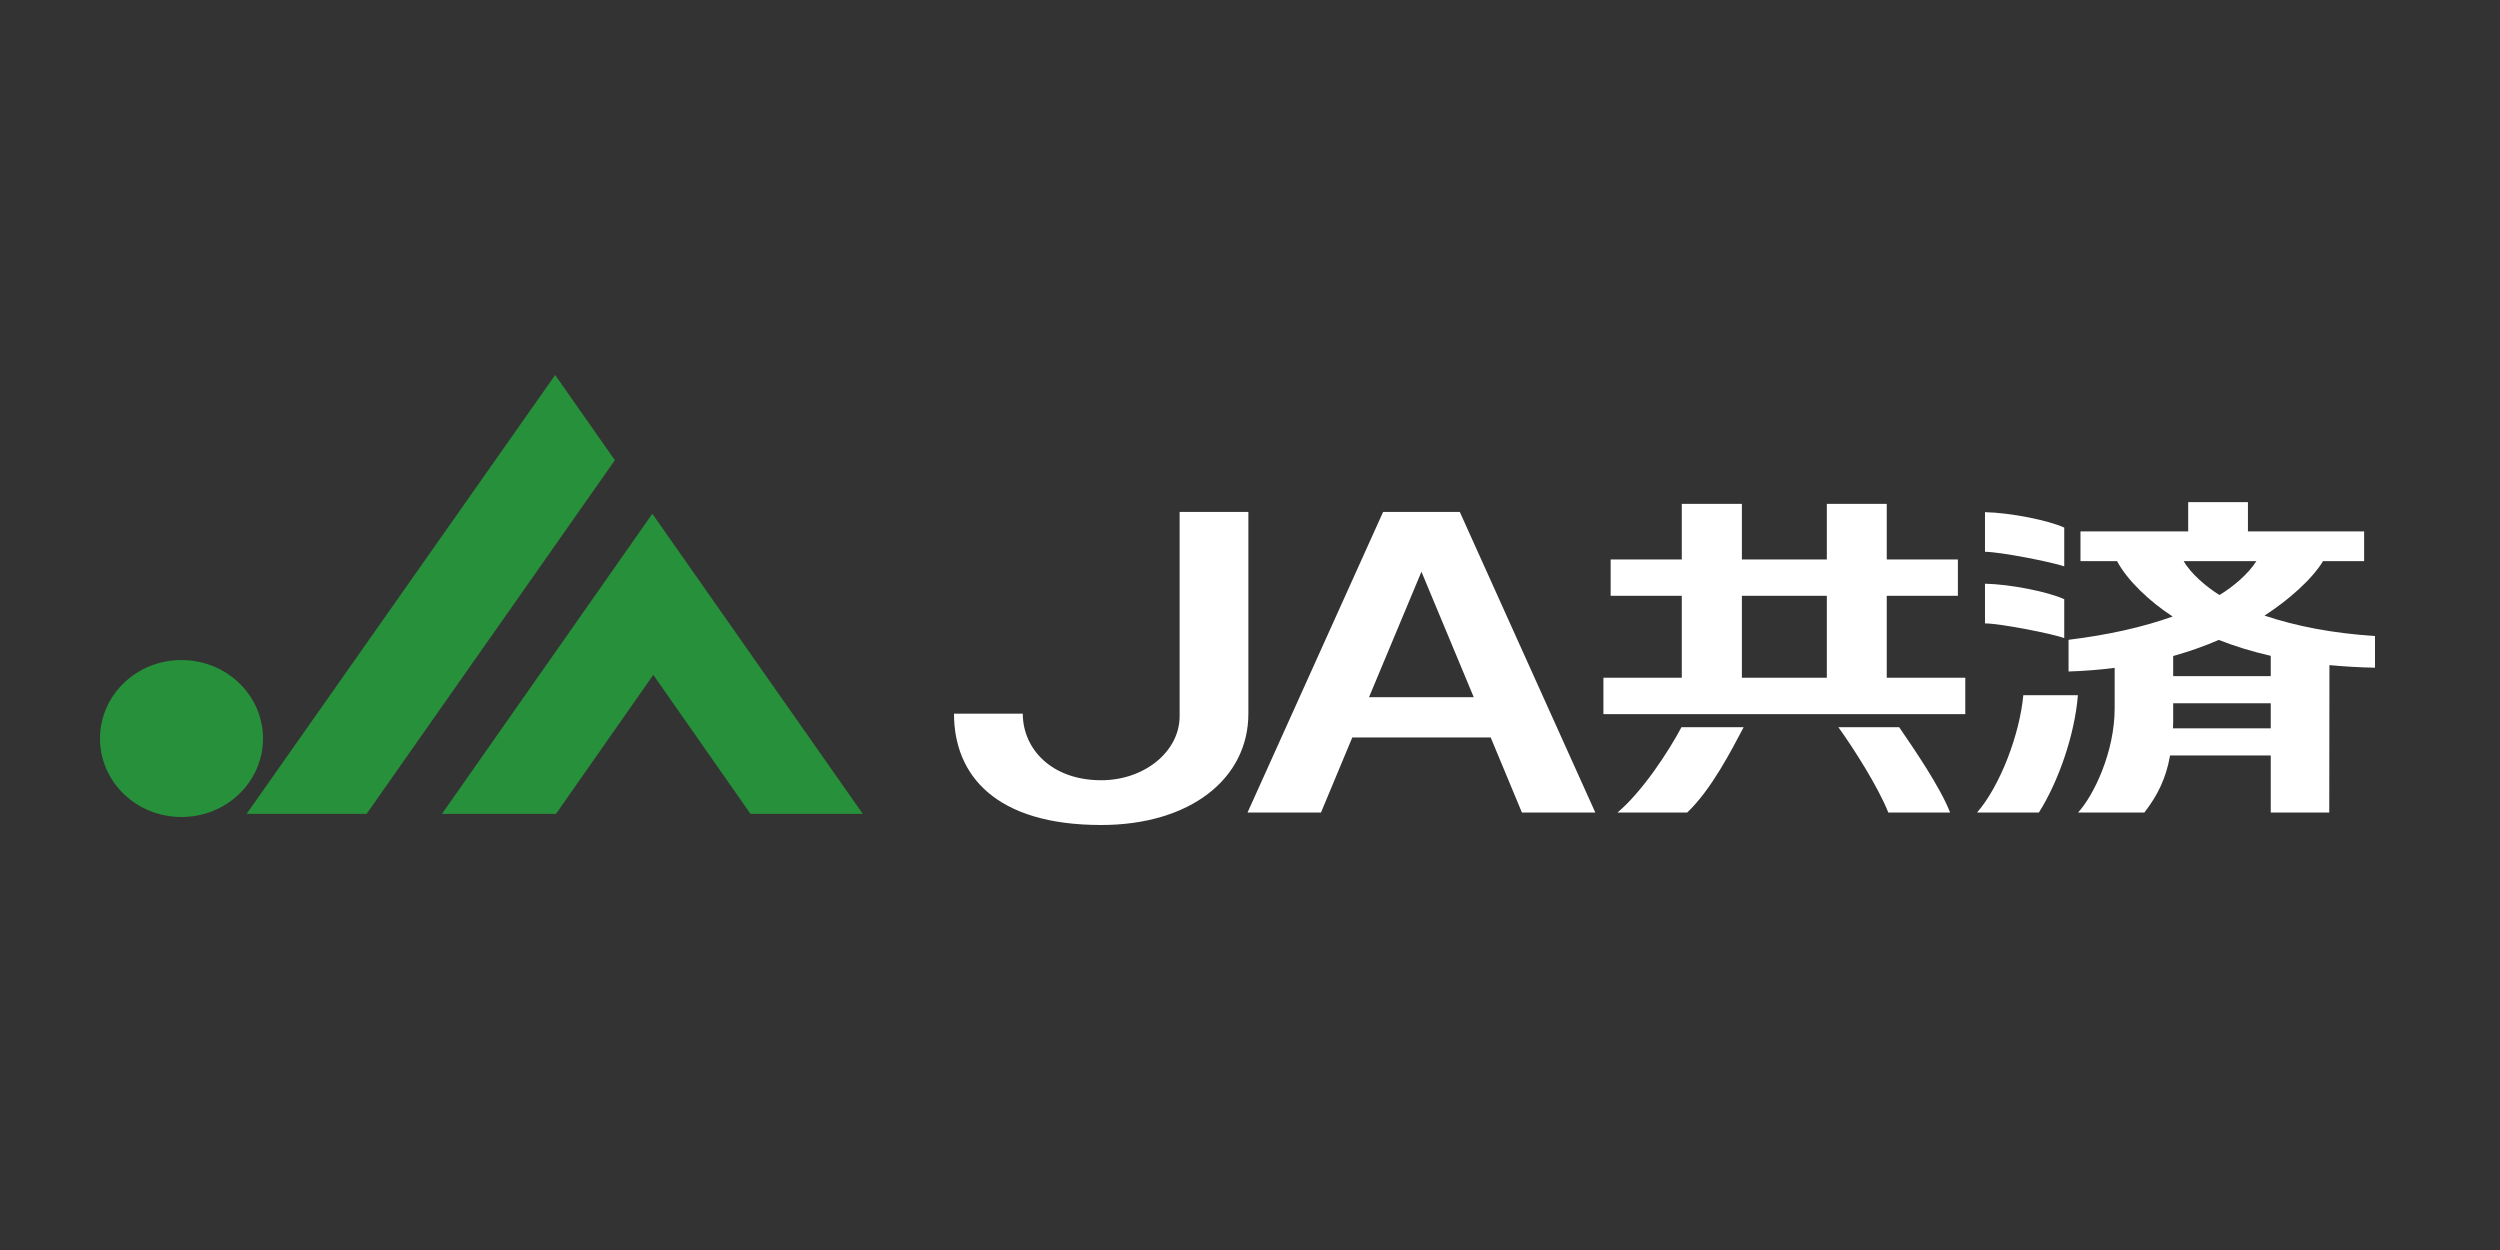 <svg width="200" height="100" viewBox="0 0 200 100" fill="none" xmlns="http://www.w3.org/2000/svg">
<rect x="0" y="0" width="200" height="100" fill="#333333" stroke="none"/>
<g clip-path="url(#clip0_14189_13173)">
<g clip-path="url(#clip1_14189_13173)">
<path d="M190 50.88V53.416C188.715 53.392 187.486 53.316 186.355 53.21L186.34 65.005H181.66V60.438H173.605C173.287 62.266 172.611 63.628 171.548 65.005H166.243C167.502 63.633 169.173 60.163 169.173 56.664V53.428C167.997 53.58 166.783 53.678 165.485 53.719V51.184C168.634 50.8 171.464 50.163 173.814 49.32C172.017 48.166 170.179 46.435 169.367 44.891H166.438V42.512H175.055V40.17H179.835V42.512H189.13V44.891H185.844C184.96 46.342 183.109 47.986 181.161 49.248C183.633 50.08 186.632 50.672 190 50.88ZM174.697 44.891C175.263 45.895 176.534 46.97 177.557 47.601C178.633 46.955 179.835 45.95 180.512 44.891H174.697ZM173.84 58.269H181.66V56.261H173.855V57.297C173.855 57.558 173.855 58.017 173.84 58.269ZM181.66 54.093V52.468C180.14 52.118 178.759 51.692 177.5 51.193C176.395 51.678 175.167 52.108 173.855 52.482V54.093L181.66 54.093ZM165.139 42.208V45.308C164.198 44.976 160.027 44.144 158.799 44.144V40.972C160.842 41.021 163.868 41.621 165.139 42.208ZM165.139 47.938V51.044C164.198 50.7 160.027 49.873 158.799 49.873V46.696C160.842 46.74 163.868 47.345 165.139 47.938ZM158.162 65.005C160.042 62.842 161.587 58.678 161.865 55.617H166.231C165.982 58.772 164.683 62.516 163.108 65.005H158.162Z" fill="white"/>
<path d="M147.072 58.178H151.935C153.137 59.936 155.221 62.968 156.01 65.005H151.065C150.261 62.968 148.287 59.864 147.072 58.178ZM146.147 47.663H139.351V54.221H146.147V47.663ZM150.94 54.221H157.223V57.128H128.273V54.221H134.543V47.663H128.852V44.755H134.543V40.309H139.351V44.755H146.147V40.309H150.94V44.755H156.631V47.662H150.94V54.221ZM129.392 65.005C131.394 63.341 133.536 60.033 134.516 58.178H139.491C138.509 60.033 136.907 63.172 134.972 65.005H129.392Z" fill="white"/>
<path d="M109.521 55.776H117.9L113.716 45.737M110.649 40.953H116.783L127.626 65.005H121.754L119.255 58.996H108.184L105.678 65.005H99.801L110.649 40.953Z" fill="white"/>
<path d="M99.87 40.953V57.093C99.87 62.327 95.177 66 88.095 66C79.634 66 76.32 62.012 76.32 57.093H81.823C81.823 59.916 84.129 62.419 88.095 62.419C91.564 62.419 94.37 60.117 94.37 57.294V40.953H99.87Z" fill="white"/>
<path d="M52.187 41.1L35.357 65.109H44.48L52.263 53.988L60.038 65.109H69.022" fill="#27903A"/>
<path d="M44.413 30L19.732 65.107H29.33L49.189 36.817" fill="#27903A"/>
<path d="M14.51 52.803C10.91 52.803 8 55.617 8 59.08C8 62.551 10.91 65.361 14.51 65.361C18.125 65.361 21.041 62.551 21.041 59.08C21.041 55.617 18.125 52.803 14.51 52.803Z" fill="#27903A"/>
</g>
</g>
<defs>
<clipPath id="clip0_14189_13173">
<rect width="200" height="100" fill="white"/>
</clipPath>
<clipPath id="clip1_14189_13173">
<rect width="182" height="36" fill="white" transform="translate(8 30)"/>
</clipPath>
</defs>
</svg>
